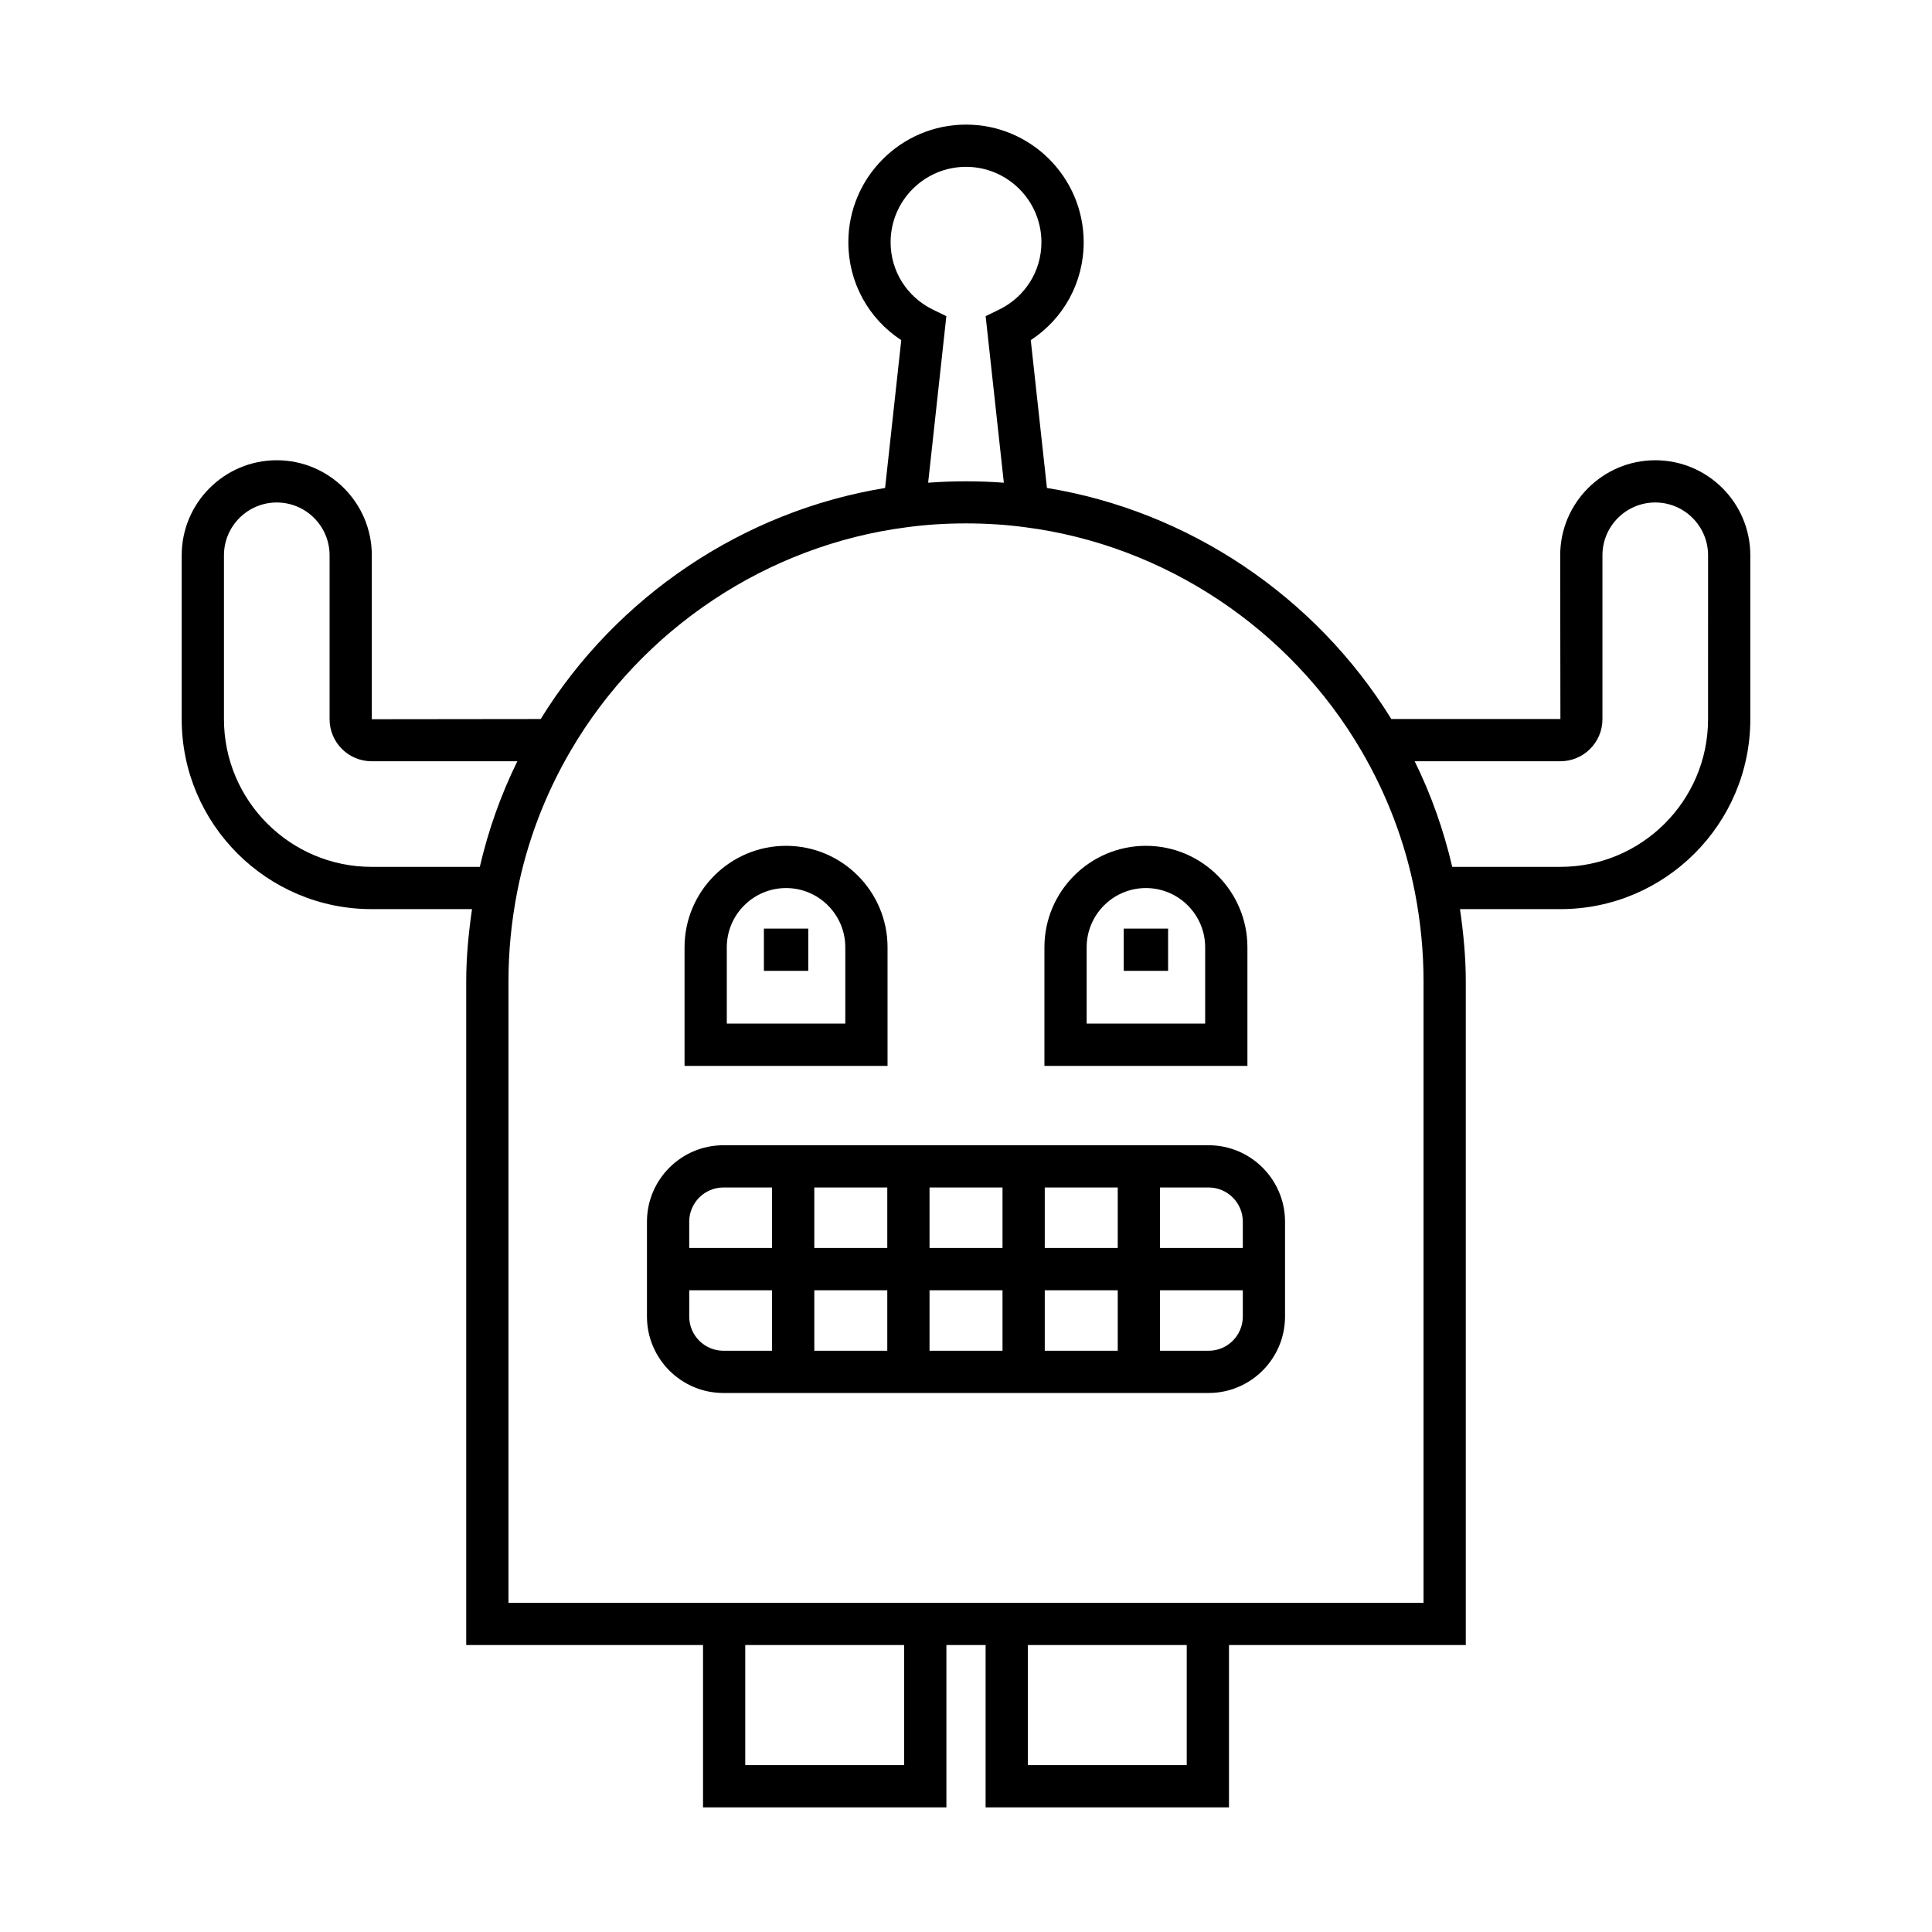 <?xml version="1.0" encoding="UTF-8"?>
<!-- Uploaded to: ICON Repo, www.iconrepo.com, Generator: ICON Repo Mixer Tools -->
<svg fill="#000000" width="800px" height="800px" version="1.1" viewBox="144 144 512 512" xmlns="http://www.w3.org/2000/svg">
 <g>
  <path d="m582.66 265.97c-13.891 0-25.191 11.301-25.191 25.191l0.055 43.383h-44.812c-20.113-32.57-53.773-55.125-91.262-61.23l-4.285-39.176c8.734-5.715 14.023-15.332 14.023-25.938 0-17.191-13.988-31.18-31.184-31.18-17.191 0-31.184 13.988-31.184 31.18 0 10.605 5.285 20.223 14.023 25.938l-4.285 39.18c-37.52 6.121-71.164 28.672-91.27 61.23l-44.754 0.051v-43.438c0-13.891-11.301-25.191-25.191-25.191s-25.191 11.301-25.191 25.191v43.438c0 27.75 22.578 50.328 50.328 50.328h26.609c-0.918 6.356-1.535 12.742-1.535 19.086v175.94h62.754v43.02h64.5v-43.02h10.387v43.02h64.5v-43.02h62.754v-175.94c0-6.348-0.617-12.73-1.535-19.086h26.609c27.75 0 50.328-22.578 50.328-50.328v-43.438c0-13.895-11.301-25.191-25.191-25.191zm-202.64-57.773c0-11.02 8.965-19.984 19.984-19.984 11.02 0 19.984 8.965 19.984 19.984 0 7.641-4.309 14.488-11.238 17.863l-3.543 1.727 4.824 44.137c-6.606-0.496-13.488-0.496-20.062 0l4.824-44.137-3.535-1.723c-6.93-3.379-11.238-10.223-11.238-17.867zm-137.54 165.53c-21.578 0-39.129-17.555-39.129-39.129v-43.438c0-7.715 6.277-13.996 13.996-13.996s13.996 6.277 13.996 13.996v43.438c0 6.144 4.996 11.141 11.141 11.141h38.617c-4.406 8.957-7.703 18.332-9.949 27.988zm141.13 238.05h-42.109v-31.824h42.109zm74.887 0h-42.109v-31.824h42.109zm62.754-43.02h-242.5v-164.75c0-7.852 0.777-15.793 2.301-23.609 2.562-13.129 7.332-25.723 14.176-37.438 18.895-32.375 52.211-54.52 89.188-59.246 9.816-1.34 21.305-1.344 31.219 0.004 36.926 4.719 70.246 26.867 89.141 59.242 6.844 11.711 11.609 24.309 14.176 37.438 1.523 7.816 2.301 15.762 2.301 23.609zm75.402-234.16c0 21.578-17.555 39.129-39.129 39.129h-28.668c-2.25-9.656-5.543-19.031-9.953-27.988h38.621c6.144 0 11.141-4.996 11.141-11.141v-43.438c0-7.715 6.277-13.996 13.996-13.996s13.996 6.277 13.996 13.996z"/>
  <path d="m464.29 447.5h-128.58c-11.168 0-20.258 9.09-20.258 20.258v25.141c0 11.172 9.09 20.258 20.258 20.258h128.58c11.168 0 20.258-9.09 20.258-20.258v-25.141c0.004-11.168-9.086-20.258-20.258-20.258zm-115.69 54.465h-12.883c-4.996 0-9.062-4.066-9.062-9.062v-6.973h21.949zm0-27.234h-21.949v-6.973c0-4.996 4.066-9.062 9.062-9.062h12.887zm30.539 27.234h-19.34v-16.035h19.34zm0-27.234h-19.34v-16.035h19.34zm30.535 27.234h-19.34v-16.035h19.34zm0-27.234h-19.34v-16.035h19.34zm30.539 27.234h-19.34v-16.035h19.34zm0-27.234h-19.34v-16.035h19.34zm33.145 18.172c0 4.996-4.066 9.062-9.062 9.062h-12.887v-16.035h21.949zm0-18.172h-21.949v-16.035h12.887c4.996 0 9.062 4.066 9.062 9.062z"/>
  <path d="m346.44 390.09h11.758v11.195h-11.758z"/>
  <path d="m441.8 390.09h11.758v11.195h-11.758z"/>
  <path d="m379.21 395.05c0-14.832-12.066-26.898-26.895-26.898-14.832 0-26.902 12.066-26.902 26.898v31.418h53.797zm-11.195 20.219h-31.406v-20.223c0-8.66 7.047-15.703 15.707-15.703 8.66 0 15.699 7.043 15.699 15.703z"/>
  <path d="m474.58 395.05c0-14.832-12.07-26.898-26.902-26.898-14.832 0-26.895 12.066-26.895 26.898v31.418h53.797zm-11.199 20.219h-31.406v-20.223c0-8.66 7.043-15.703 15.699-15.703 8.66 0 15.707 7.043 15.707 15.703z"/>
 </g>
</svg>
